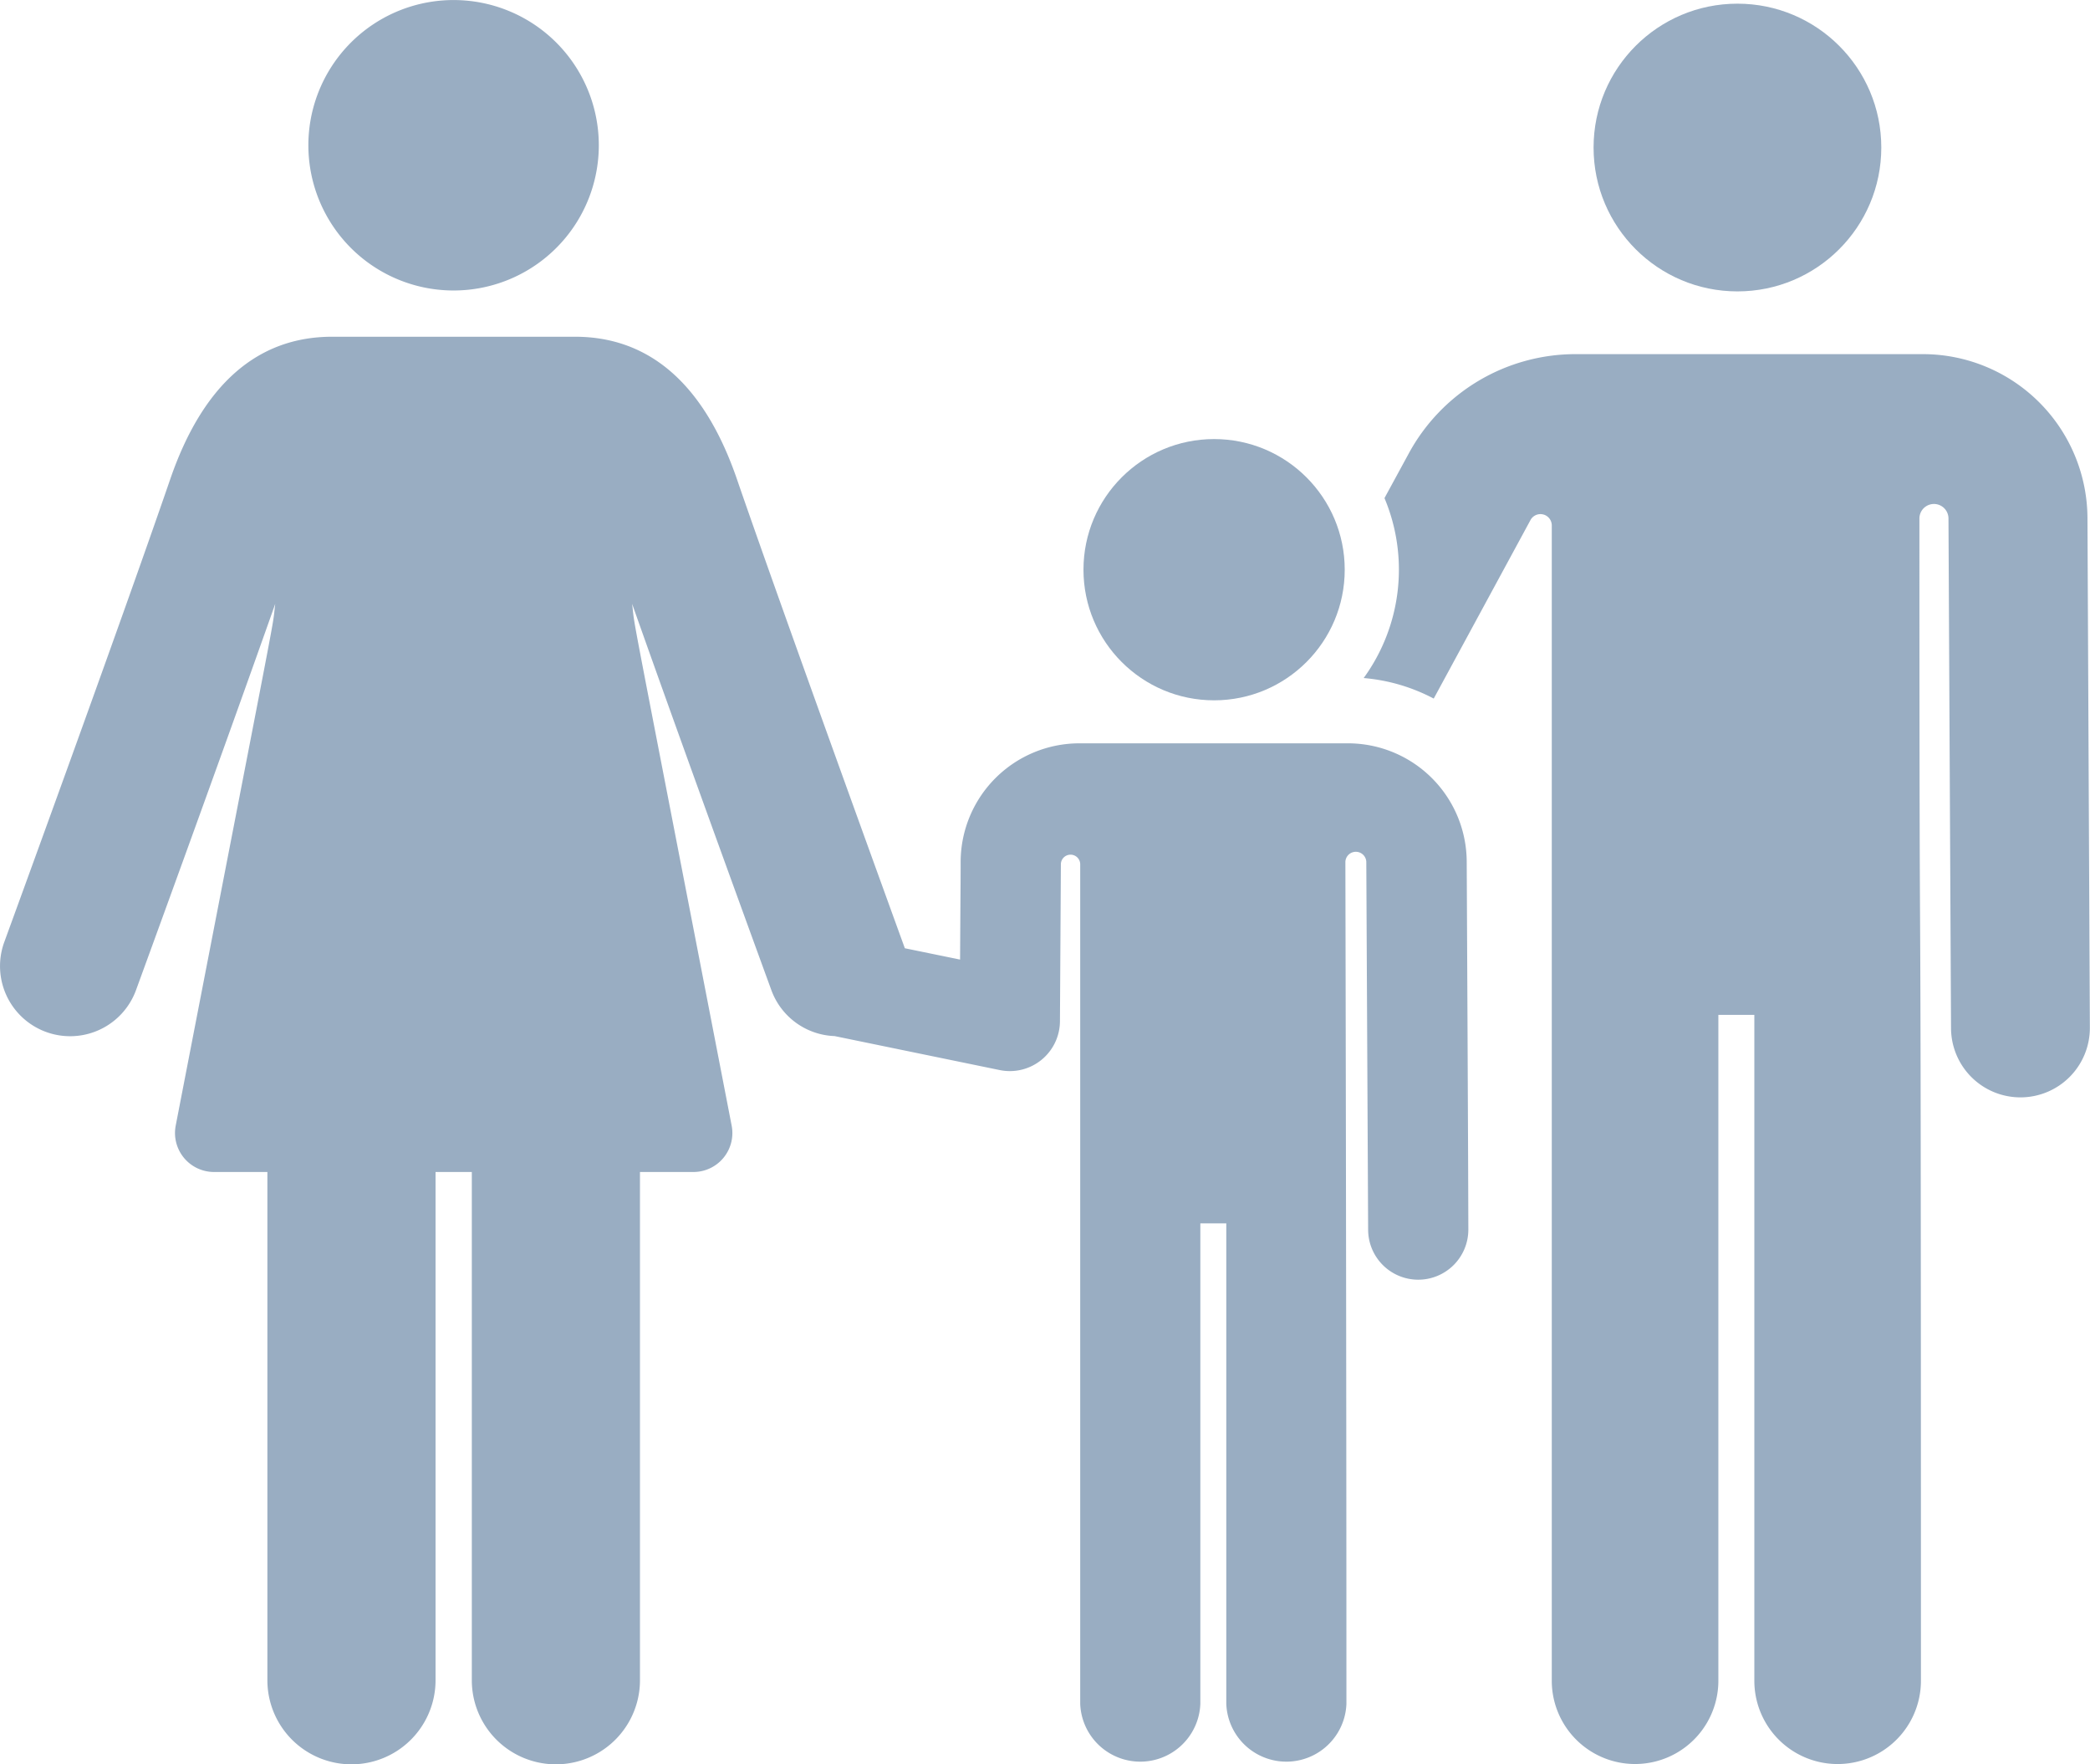 <svg xmlns="http://www.w3.org/2000/svg" width="92.209" height="77.838" viewBox="0 0 92.209 77.838">
  <g id="life_insurance_add" transform="translate(0 -39.898)">
    <g id="Group_718" data-name="Group 718" transform="translate(60.168 55.522)">
      <g id="Group_717" data-name="Group 717" transform="translate(0 0)">
        <path id="Path_60512" data-name="Path 60512" d="M366.015,133.86a7.263,7.263,0,0,0-7.248-7.211H343.435a8.372,8.372,0,0,0-7.366,4.386L335,133a8.139,8.139,0,0,1-.918,7.939,8.067,8.067,0,0,1,3.091.906l4.277-7.891a.5.5,0,0,1,.931.236v50.985a3.675,3.675,0,0,0,7.35,0V155.8h1.587v29.376a3.675,3.675,0,1,0,7.35,0c0-47.459-.065-22.318-.067-51.267a.641.641,0,0,1,1.282-.017l.113,22.5a3.063,3.063,0,0,0,3.062,3.047h.016a3.063,3.063,0,0,0,3.047-3.078Z" transform="translate(-334.086 -126.649)" fill="#99adc2"/>
      </g>
    </g>
    <g id="Group_720" data-name="Group 720" transform="translate(0 54.753)">
      <g id="Group_719" data-name="Group 719" transform="translate(0)">
        <path id="Path_60513" data-name="Path 60513" d="M64.71,145.522a5.242,5.242,0,0,0-5.231-5.2H47.614a5.242,5.242,0,0,0-5.231,5.2c0,.893,0,.133-.025,4.341l-2.437-.5s-5.454-15.01-7.406-20.69c-1.434-4.173-3.839-6.289-7.148-6.289H14.657c-3.308,0-5.713,2.116-7.148,6.289C5.287,135.14.24,148.95.189,149.089A3.091,3.091,0,1,0,6,151.212c.043-.118,3.668-10.034,6.143-17.043-.166,1.358.358-1.5-4.391,23.019a1.721,1.721,0,0,0,1.686,2.046h2.359v22.423a3.709,3.709,0,0,0,7.419,0V159.234h1.6v22.423a3.709,3.709,0,0,0,7.419,0V159.234h2.359a1.718,1.718,0,0,0,1.686-2.046c-4.75-24.522-4.225-21.661-4.391-23.019,2.476,7.009,6.1,16.925,6.143,17.043a3.09,3.09,0,0,0,2.789,2.026l7.288,1.5a2.211,2.211,0,0,0,2.655-2.152s.037-6.208.041-6.945a.427.427,0,0,1,.853,0c0,5.957,0,34.581,0,37.059a2.652,2.652,0,0,0,5.3,0V161.5h1.145v21.2a2.652,2.652,0,0,0,5.3,0c0-15.245-.037-33.172-.046-37.152a.462.462,0,0,1,.923,0l.081,16.238a2.21,2.21,0,0,0,2.21,2.2h.011a2.21,2.21,0,0,0,2.2-2.213s0-.006,0-.009C64.775,158.385,64.725,148.556,64.71,145.522Z" transform="translate(0 -122.383)" fill="#99adc2"/>
      </g>
    </g>
    <g id="Group_722" data-name="Group 722" transform="translate(70.307 40.06)">
      <g id="Group_721" data-name="Group 721" transform="translate(0 0)">
        <circle id="Ellipse_60" data-name="Ellipse 60" cx="6.347" cy="6.347" r="6.347" fill="#99adc2"/>
      </g>
    </g>
    <g id="Group_724" data-name="Group 724" transform="translate(47.802 59.269)">
      <g id="Group_723" data-name="Group 723" transform="translate(0 0)">
        <circle id="Ellipse_61" data-name="Ellipse 61" cx="5.763" cy="5.763" r="5.763" fill="#99adc2"/>
      </g>
    </g>
    <g id="Group_726" data-name="Group 726" transform="translate(13.606 39.898)">
      <g id="Group_725" data-name="Group 725" transform="translate(0 0)">
        <path id="Path_60514" data-name="Path 60514" d="M81.955,39.9A6.407,6.407,0,1,0,88.361,46.3,6.406,6.406,0,0,0,81.955,39.9Z" transform="translate(-75.548 -39.898)" fill="#99adc2"/>
      </g>
    </g>
  </g>
</svg>
